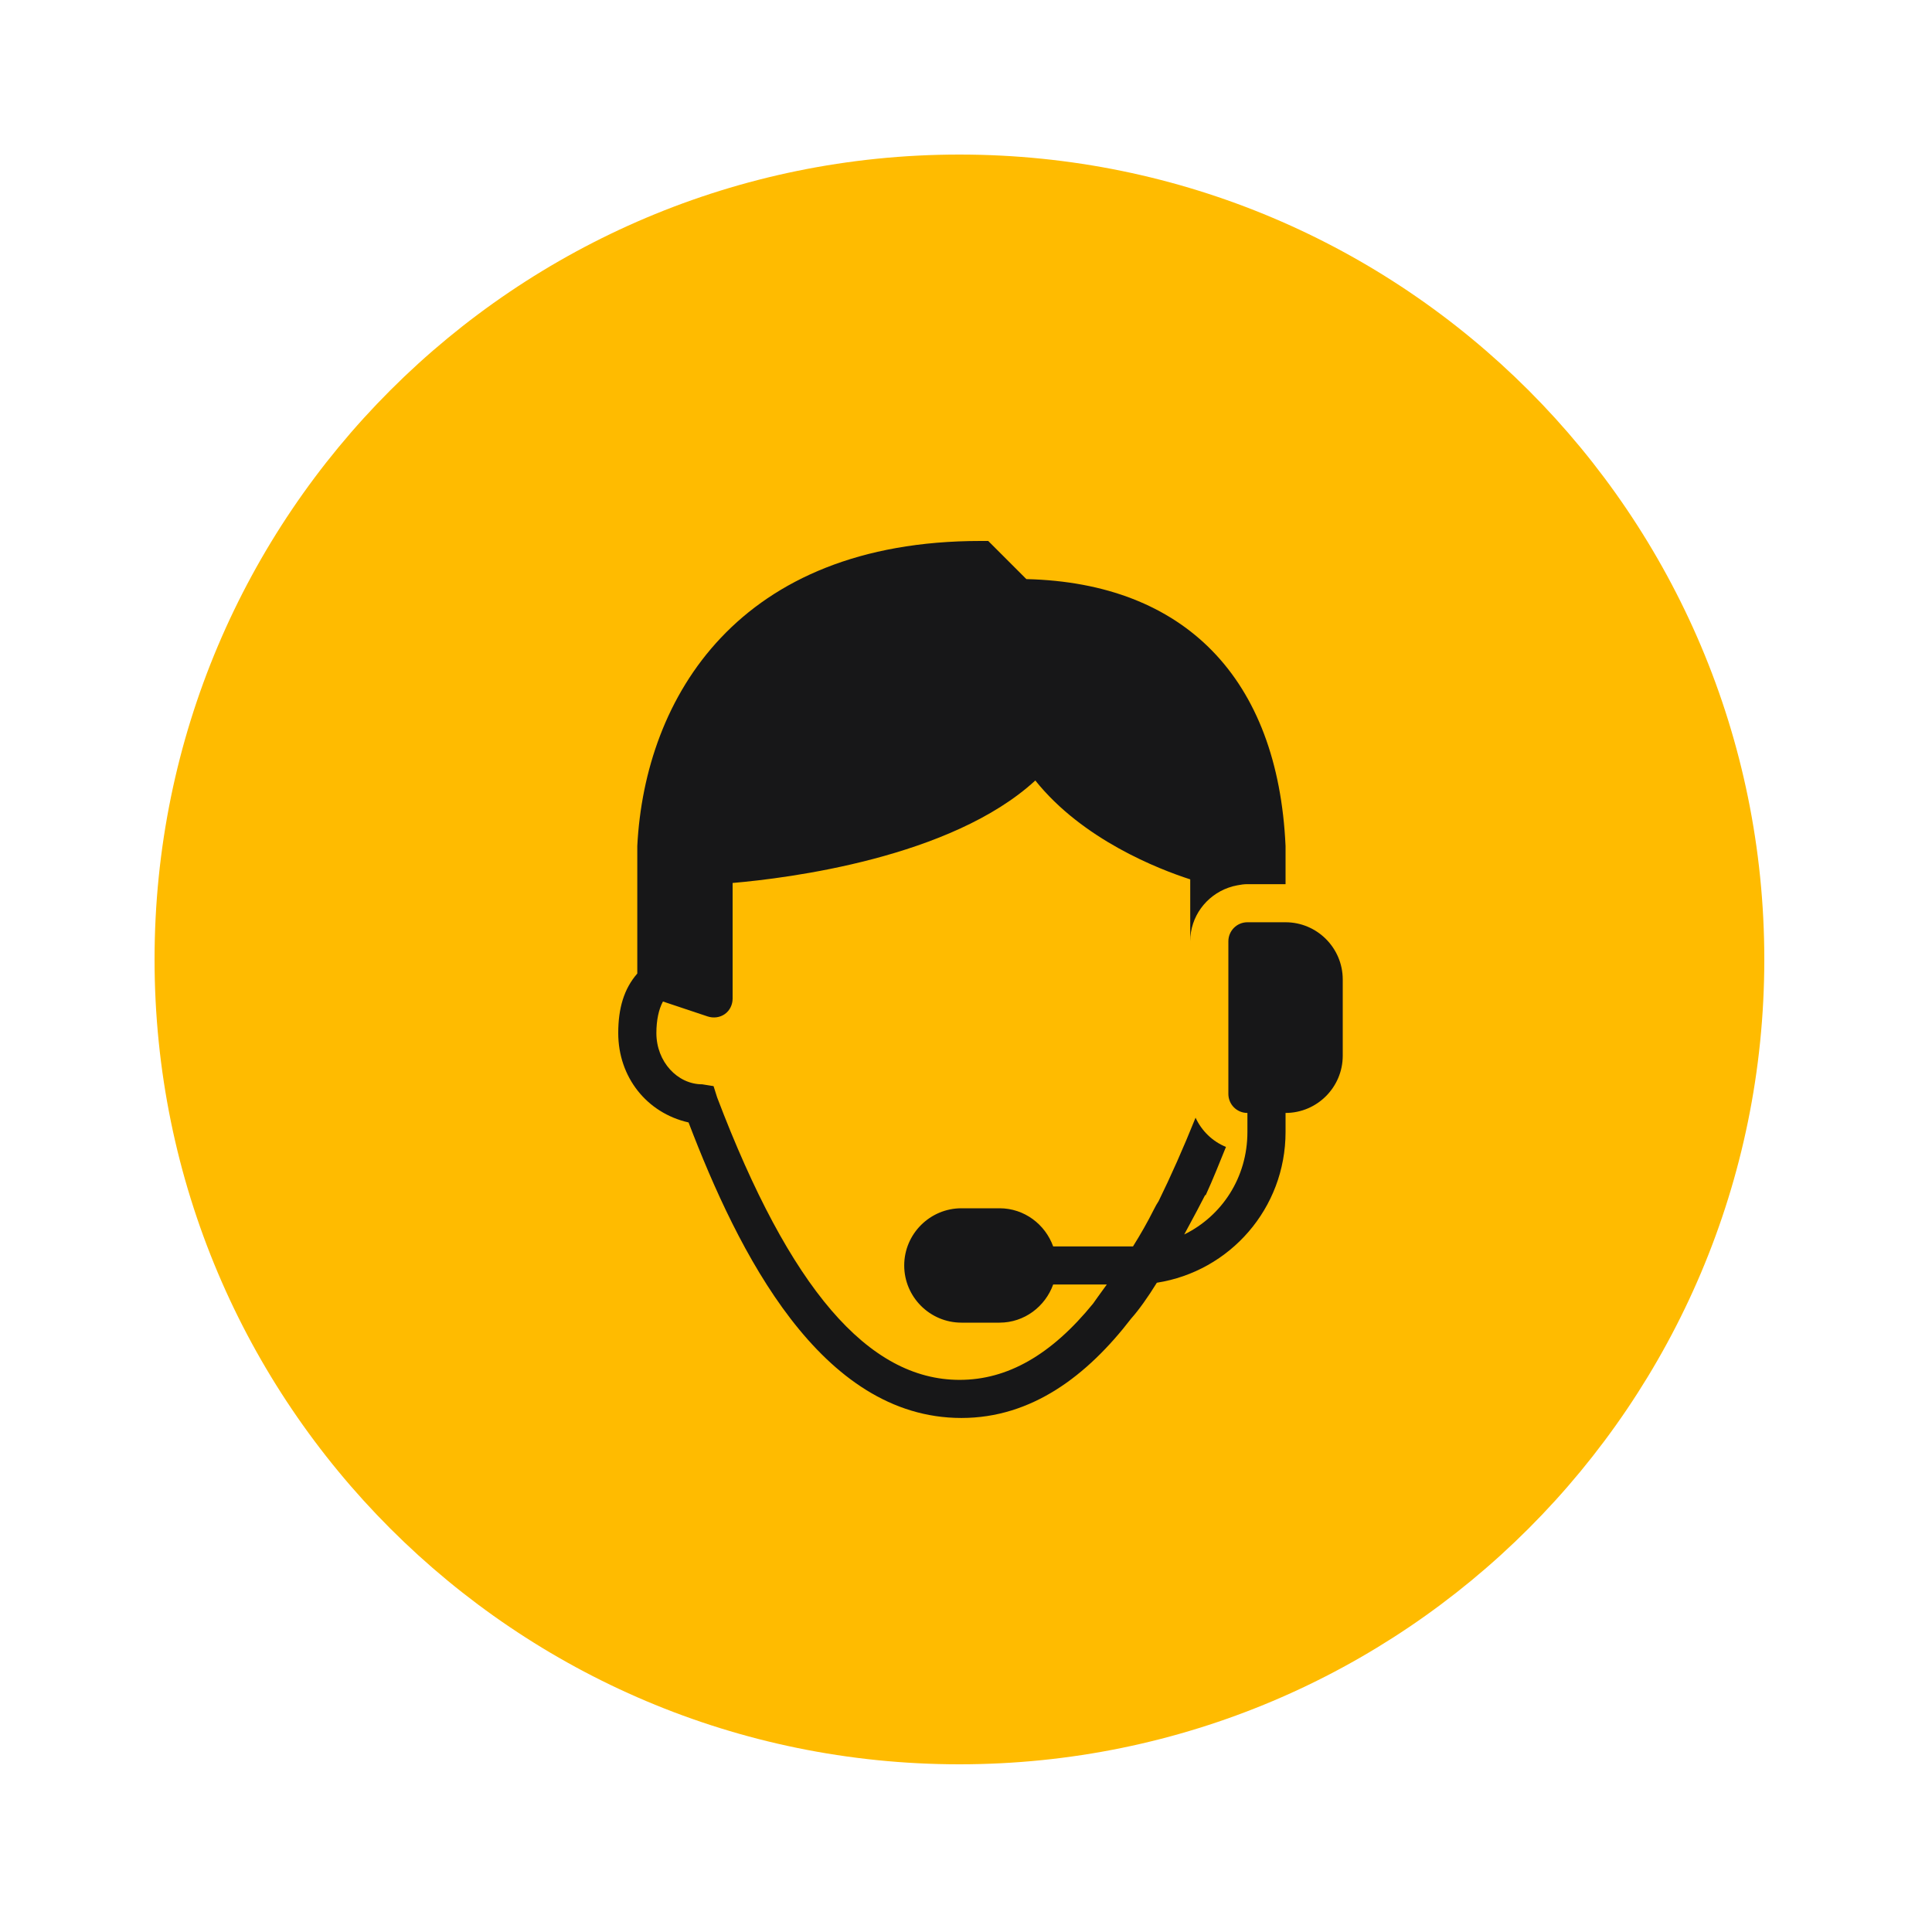 <?xml version="1.0" encoding="UTF-8"?> <svg xmlns="http://www.w3.org/2000/svg" width="50" height="50" viewBox="0 0 50 50" fill="none"> <path d="M24.83 45.66C36.334 45.66 45.66 36.334 45.66 24.83C45.66 13.326 36.334 4 24.83 4C13.326 4 4 13.326 4 24.83C4 36.334 13.326 45.66 24.83 45.66Z" fill="#FFBB00"></path> <path d="M25.375 14C19.109 14 16.69 18.046 16.493 21.895V25.195C16.148 25.59 16 26.095 16 26.736C16 27.872 16.734 28.803 17.82 29.049C19.103 32.405 21.231 36.697 24.882 36.697C26.699 36.697 28.135 35.606 29.276 34.122C29.469 33.907 29.71 33.569 29.939 33.197C31.83 32.902 33.27 31.272 33.27 29.296V28.803C34.085 28.803 34.75 28.138 34.75 27.322V25.349C34.75 24.533 34.085 23.868 33.27 23.868H32.283C32.009 23.868 31.79 24.09 31.79 24.362V28.309C31.79 28.583 32.009 28.803 32.283 28.803V29.296C32.283 30.476 31.622 31.47 30.648 31.948C30.899 31.486 31.117 31.073 31.188 30.93C31.192 30.927 31.2 30.934 31.204 30.93C31.398 30.508 31.562 30.088 31.728 29.682C31.379 29.541 31.099 29.267 30.941 28.926C30.623 29.716 30.303 30.437 29.985 31.085C29.943 31.15 29.904 31.216 29.862 31.301C29.7 31.626 29.513 31.952 29.322 32.257H27.256C27.05 31.686 26.51 31.27 25.868 31.27H24.882C24.066 31.27 23.401 31.935 23.401 32.75C23.401 33.565 24.066 34.23 24.882 34.23H25.868C26.51 34.23 27.05 33.814 27.256 33.243H28.644C28.488 33.454 28.289 33.737 28.289 33.737C27.204 35.069 26.069 35.711 24.835 35.711C22.466 35.711 20.435 33.336 18.56 28.402L18.467 28.109L18.174 28.062C17.532 28.062 16.987 27.477 16.987 26.736C16.987 26.407 17.047 26.12 17.157 25.919L18.313 26.305C18.463 26.355 18.631 26.335 18.76 26.243C18.889 26.151 18.96 26 18.96 25.842V22.851C20.383 22.729 24.617 22.203 26.794 20.199C28.016 21.729 29.985 22.494 30.803 22.758V24.362C30.803 23.72 31.217 23.178 31.79 22.974C31.865 22.947 31.942 22.926 32.021 22.912C32.106 22.895 32.194 22.882 32.283 22.882H33.27V21.895C33.073 17.552 30.658 15.085 26.562 14.987L25.575 14H25.375Z" fill="#171718"></path> </svg> 